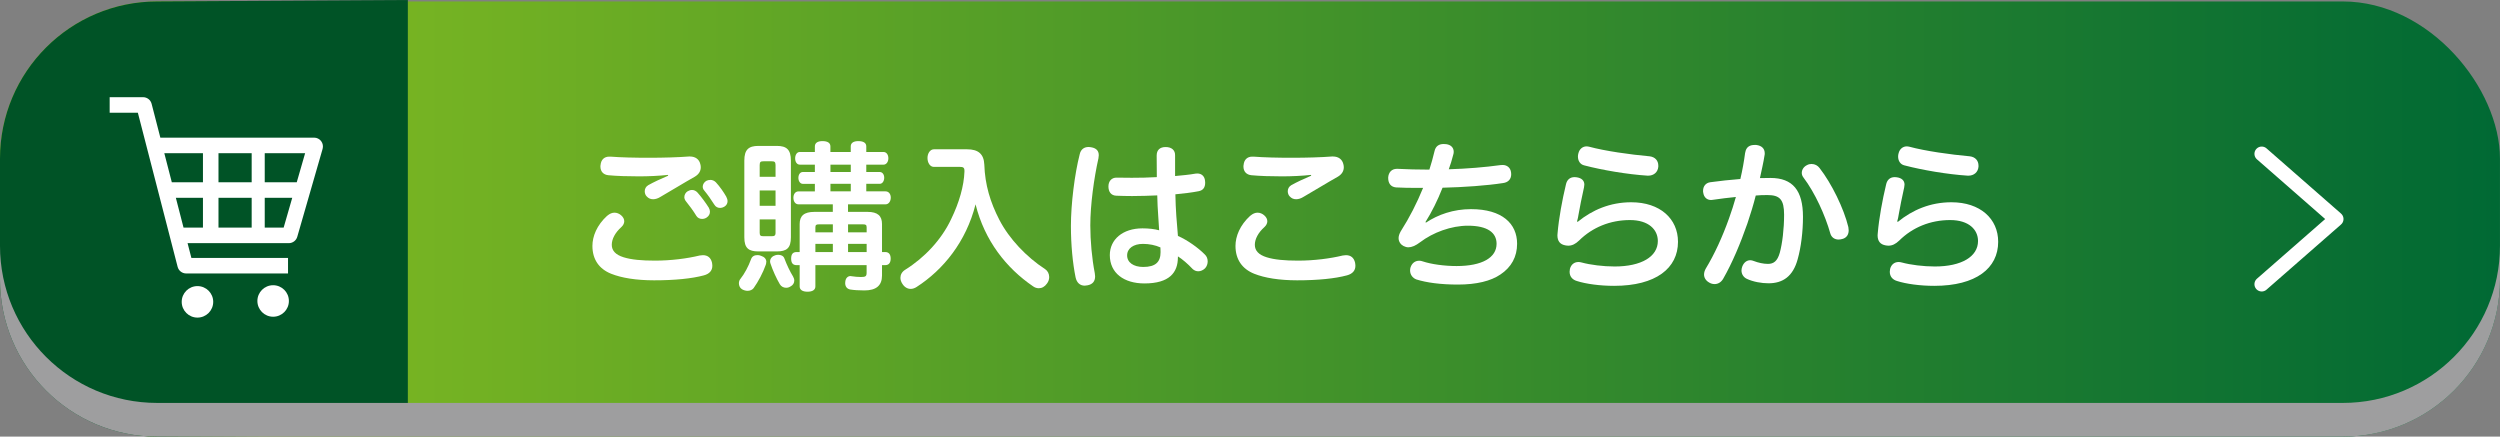<?xml version="1.0" encoding="UTF-8"?><svg xmlns="http://www.w3.org/2000/svg" width="687.1" height="120" xmlns:xlink="http://www.w3.org/1999/xlink" viewBox="0 0 687.1 120"><rect x="0" y="0" width="687.1" height="120" fill="#808080" stroke="none"/><defs><style>.cls-1{fill:#fff;}.cls-2{isolation:isolate;}.cls-3{fill:url(#_名称未設定グラデーション_9);}.cls-4{fill:#9e9e9f;mix-blend-mode:multiply;}.cls-5{fill:#005326;}.cls-6{fill:none;stroke:#fff;stroke-linecap:round;stroke-linejoin:round;stroke-width:4px;}</style><linearGradient id="_名称未設定グラデーション_9" x1="0" y1="60.2" x2="687.09" y2="60.2" gradientUnits="userSpaceOnUse"><stop offset="0" stop-color="#8dc21f"/><stop offset="1" stop-color="#006934"/></linearGradient></defs><g class="cls-2"><g id="_レイヤー_2"><g id="footer_02"><g><g><rect class="cls-3" y=".4" width="687.09" height="119.6" rx="43.21" ry="43.21"/><path class="cls-5" d="M43.21,.4l68.88-.4V119.6l-68.88,.4C19.35,120,0,100.65,0,76.79V43.61C0,19.74,19.35,.4,43.21,.4Z"/><g><path class="cls-1" d="M166.91,59.29c.66-.57,1.32-.84,1.98-.84s1.28,.26,1.8,.7c.62,.53,.88,1.1,.88,1.67s-.31,1.14-.79,1.58c-1.72,1.54-2.64,3.3-2.64,4.88s1.01,2.73,3.26,3.43c2.11,.66,4.93,.92,8.58,.92,4.45,0,8.85-.57,12.32-1.41,.31-.04,.62-.09,.88-.09,1.32,0,2.2,.7,2.51,2.07,.04,.31,.09,.57,.09,.84,0,1.36-.84,2.24-2.33,2.64-3.26,.88-7.92,1.36-13.69,1.36-4.93,0-8.93-.66-11.79-1.8-3.3-1.32-5.15-3.92-5.15-7.66,0-2.6,1.19-5.68,4.09-8.32Zm16.68-11.22c-2.38,.26-5.32,.4-7.96,.4-3.04,0-6.12-.09-8.41-.31-1.41-.13-2.2-1.06-2.2-2.38,0-.13,0-.31,.04-.44,.13-1.45,1.01-2.29,2.38-2.29h.35c2.82,.22,6.64,.31,10.65,.31s8.1-.13,10.91-.35h.26c1.54,0,2.55,.79,2.86,2.07,.09,.31,.13,.62,.13,.88,0,1.06-.53,1.94-1.63,2.6-2.82,1.58-6.47,3.83-9.37,5.5-.75,.48-1.45,.7-2.11,.7-.7,0-1.28-.26-1.76-.79-.35-.35-.53-.88-.53-1.41,0-.66,.31-1.28,.97-1.67,1.5-.84,3.39-1.72,5.46-2.6l-.04-.22Zm6.6,4.14c.53,0,1.06,.22,1.5,.7,1.1,1.23,2.29,2.86,3.12,4.18,.22,.4,.31,.75,.31,1.1,0,.66-.31,1.19-.88,1.58-.35,.26-.84,.4-1.28,.4-.62,0-1.19-.26-1.54-.79-.88-1.45-2.02-2.99-2.99-4.18-.22-.31-.35-.7-.35-1.01,0-.66,.35-1.28,.92-1.63,.4-.22,.79-.35,1.19-.35Zm5.02-2.77c.57,0,1.1,.22,1.54,.66,1.1,1.19,2.16,2.73,2.86,3.96,.22,.44,.35,.84,.35,1.23,0,.57-.26,1.1-.79,1.45-.4,.26-.84,.4-1.28,.4-.62,0-1.19-.26-1.58-.92-.79-1.28-1.85-2.77-2.73-3.83-.31-.35-.44-.7-.44-1.1,0-.62,.4-1.23,.97-1.58,.35-.18,.7-.26,1.1-.26Z"/><path class="cls-1" d="M210.6,72.01c0,.22-.04,.48-.13,.75-.75,2.16-2.11,4.71-3.34,6.42-.35,.48-1.01,.75-1.67,.75-.53,0-1.1-.18-1.54-.44-.57-.35-.84-1.01-.84-1.63,0-.44,.13-.88,.4-1.19,1.1-1.36,2.24-3.48,2.95-5.46,.26-.75,.92-1.1,1.72-1.1,.31,0,.66,.04,.97,.18,.97,.31,1.5,.88,1.5,1.72Zm-6.03-27.86c0-3.04,1.19-4.05,3.87-4.05h5.06c2.68,0,3.87,1.01,3.87,4.05v21.08c0,2.99-1.19,3.87-3.87,3.87h-5.06c-2.68,0-3.87-.88-3.87-3.87v-21.08Zm8.58,1.19c0-.88-.35-1.01-1.06-1.01h-2.24c-.75,0-1.06,.13-1.06,1.01v3.26h4.36v-3.26Zm-4.36,11.22h4.36v-4.22h-4.36v4.22Zm0,3.74v3.7c0,.79,.31,.92,1.06,.92h2.24c.7,0,1.06-.13,1.06-.92v-3.7h-4.36Zm2.86,11.53c0-.84,.66-1.45,1.41-1.67,.26-.09,.53-.13,.84-.13,.7,0,1.41,.26,1.67,.97,.66,1.76,1.54,3.61,2.38,4.97,.22,.4,.35,.75,.35,1.14,0,.66-.35,1.28-1.06,1.63-.4,.26-.79,.35-1.19,.35-.7,0-1.36-.35-1.72-.97-.92-1.54-1.98-3.87-2.6-5.76-.04-.18-.09-.35-.09-.53Zm26.76-13.6c2.82,0,4,1.1,4,3.34v7.7h.88c.97,0,1.5,.62,1.5,1.8s-.53,1.8-1.5,1.8h-.88v2.86c0,2.73-1.58,4.09-4.84,4.09-1.5,0-2.91-.09-3.92-.26-.92-.18-1.36-.88-1.36-1.76,0-.18,0-.31,.04-.48,.13-1.01,.79-1.45,1.41-1.45,.09,0,.18,0,.26,.04,.75,.13,1.85,.22,2.64,.22,1.28,0,1.54-.22,1.54-1.19v-2.07h-14.08v5.85c0,.97-.84,1.45-2.16,1.45s-2.16-.48-2.16-1.45v-5.85h-.84c-1.06,0-1.5-.62-1.5-1.8s.44-1.8,1.5-1.8h.84v-7.7c0-2.24,1.19-3.34,4.05-3.34h5.06v-2.07h-9.42c-.88,0-1.41-.79-1.41-1.8s.53-1.76,1.41-1.76h4.49v-2.07h-3.3c-.75,0-1.23-.79-1.23-1.63,0-.92,.48-1.63,1.23-1.63h3.3v-2.02h-4.14c-.79,0-1.28-.75-1.28-1.72s.48-1.76,1.28-1.76h4.14v-1.54c0-.97,.79-1.45,2.07-1.45,1.41,0,2.2,.48,2.2,1.45v1.54h5.59v-1.54c0-.97,.79-1.45,2.07-1.45,1.41,0,2.2,.48,2.2,1.45v1.54h4.75c.79,0,1.32,.75,1.32,1.72s-.53,1.76-1.32,1.76h-4.75v2.02h3.7c.75,0,1.23,.7,1.23,1.58s-.48,1.67-1.23,1.67h-3.7v2.07h5.28c.88,0,1.45,.71,1.45,1.72s-.57,1.85-1.45,1.85h-10.3v2.07h5.33Zm-9.51,3.43h-3.83c-.7,0-.97,.13-.97,.84v1.36h4.8v-2.2Zm0,5.37h-4.8v2.24h4.8v-2.24Zm4.93-19.76v-2.02h-5.59v2.02h5.59Zm0,5.32v-2.07h-5.59v2.07h5.59Zm4.36,11.27v-1.36c0-.7-.26-.84-.97-.84h-4.14v2.2h5.11Zm0,5.41v-2.24h-5.11v2.24h5.11Z"/><path class="cls-1" d="M256.67,45.87c-1.01,0-1.76-1.06-1.76-2.46,0-1.28,.75-2.38,1.76-2.38h9.11c3.08,0,4.62,1.28,4.75,4.22,.18,5.5,1.63,10.34,4.14,15.18,2.68,5.19,7.44,10.21,12.59,13.55,.7,.48,1.1,1.28,1.1,2.16,0,.62-.18,1.23-.62,1.8-.62,.88-1.41,1.28-2.24,1.28-.53,0-1.1-.18-1.58-.53-7.35-5.02-13.29-12.5-15.8-22.53-2.6,10.3-8.89,18-16.2,22.71-.53,.35-1.1,.53-1.63,.53-.88,0-1.72-.48-2.29-1.41-.35-.53-.53-1.1-.53-1.63,0-.88,.44-1.67,1.28-2.2,5.37-3.34,10.03-8.32,12.67-13.95,2.2-4.53,3.52-9.11,3.65-13.07v-.18c0-.92-.35-1.1-1.36-1.1h-7.04Z"/><path class="cls-1" d="M301.99,42.61c0,.26-.04,.57-.09,.88-1.23,5.46-2.24,12.81-2.24,18.48,0,4.18,.44,9.07,1.23,13.11,.04,.31,.09,.62,.09,.88,0,1.36-.7,2.2-2.11,2.46-.26,.04-.53,.09-.75,.09-1.32,0-2.2-.84-2.51-2.29-.79-3.87-1.28-8.89-1.28-14.13,0-5.98,1.01-14.21,2.42-19.71,.31-1.36,1.23-1.98,2.42-1.98,.26,0,.53,.04,.79,.09,1.28,.22,2.02,.92,2.02,2.11Zm21.74,28.12c0,4.18-2.33,7.17-9.2,7.17-5.59,0-9.51-2.82-9.51-7.79,0-4.27,3.52-7.35,8.98-7.35,1.67,0,3.3,.18,4.58,.53-.09-1.23-.18-2.73-.26-4.05-.13-1.72-.22-3.56-.26-5.54-2.16,.09-4.53,.18-6.91,.18-1.45,0-2.9-.04-4.31-.09-1.5-.04-2.2-1.1-2.2-2.55s.88-2.46,2.29-2.42c1.36,.04,2.73,.04,4.14,.04,2.24,0,4.53-.04,6.87-.18,0-2.02-.04-4.05-.04-5.94,0-1.54,.92-2.33,2.46-2.33,1.67,0,2.64,.88,2.6,2.29v5.68c1.94-.18,3.87-.35,5.59-.66,.18-.04,.35-.04,.53-.04,1.23,0,2.02,.84,2.11,2.02,.04,.18,.04,.35,.04,.53,0,1.28-.57,2.11-1.85,2.33-1.8,.35-4,.62-6.34,.84,.04,2.11,.13,4.09,.26,5.98,.13,1.67,.31,3.7,.44,5.46,2.51,1.1,5.54,3.21,7.39,5.1,.53,.48,.79,1.19,.79,1.89,0,.66-.22,1.36-.7,1.89-.53,.53-1.23,.84-1.89,.84-.57,0-1.1-.22-1.54-.62-1.41-1.5-2.77-2.64-4.05-3.48v.26Zm-9.59-3.7c-2.6,0-4.36,1.23-4.36,3.17s1.76,3.17,4.44,3.17c3.43,0,4.75-1.41,4.75-4.09,0-.48,0-.88-.04-1.28-1.36-.62-3.08-.97-4.8-.97Z"/><path class="cls-1" d="M343.65,59.29c.66-.57,1.32-.84,1.98-.84s1.28,.26,1.8,.7c.62,.53,.88,1.1,.88,1.67s-.31,1.14-.79,1.58c-1.72,1.54-2.64,3.3-2.64,4.88s1.01,2.73,3.26,3.43c2.11,.66,4.93,.92,8.58,.92,4.45,0,8.85-.57,12.32-1.41,.31-.04,.62-.09,.88-.09,1.32,0,2.2,.7,2.51,2.07,.04,.31,.09,.57,.09,.84,0,1.36-.84,2.24-2.33,2.64-3.26,.88-7.92,1.36-13.69,1.36-4.93,0-8.93-.66-11.79-1.8-3.3-1.32-5.15-3.92-5.15-7.66,0-2.6,1.19-5.68,4.09-8.32Zm16.68-11.22c-2.38,.26-5.33,.4-7.97,.4-3.04,0-6.12-.09-8.41-.31-1.41-.13-2.2-1.06-2.2-2.38,0-.13,0-.31,.04-.44,.13-1.45,1.01-2.29,2.38-2.29h.35c2.82,.22,6.64,.31,10.65,.31s8.1-.13,10.91-.35h.26c1.54,0,2.55,.79,2.86,2.07,.09,.31,.13,.62,.13,.88,0,1.06-.53,1.94-1.63,2.6-2.82,1.58-6.47,3.83-9.37,5.5-.75,.48-1.45,.7-2.11,.7-.7,0-1.28-.26-1.76-.79-.35-.35-.53-.88-.53-1.41,0-.66,.31-1.28,.97-1.67,1.5-.84,3.39-1.72,5.46-2.6l-.04-.22Z"/><path class="cls-1" d="M391.92,61.18c3.3-2.2,7.53-3.7,12.37-3.7,8.58,0,12.67,4,12.67,9.51,0,3.56-1.54,6.42-4.58,8.45-2.64,1.8-6.56,2.77-11.71,2.77-4.71,0-8.62-.53-11.4-1.41-1.06-.4-1.72-1.36-1.72-2.46,0-.31,.04-.62,.13-.88,.4-1.14,1.23-1.8,2.38-1.8,.31,0,.62,.04,.97,.18,2.38,.79,5.98,1.28,9.29,1.28,7,0,11-2.29,11-6.12,0-3.04-2.46-4.97-7.88-4.97-4.58,0-9.59,1.85-13.11,4.53-1.28,.97-2.33,1.41-3.26,1.41-.44,0-.88-.13-1.32-.35-.7-.35-1.36-1.14-1.36-2.16,0-.57,.18-1.14,.57-1.85,2.46-3.87,4.44-7.75,6.16-11.97h-1.89c-1.89,0-3.92-.04-5.54-.13-1.45-.13-2.16-1.14-2.16-2.6v-.13c.09-1.41,.97-2.38,2.38-2.38h.18c2.51,.13,5.59,.22,8.76,.22,.53-1.58,.97-3.3,1.41-5.06,.31-1.45,1.28-1.98,2.51-1.98,.22,0,.48,0,.7,.04,1.36,.18,2.07,1.01,2.07,2.11,0,.26-.04,.53-.13,.79-.35,1.41-.79,2.82-1.23,4,4.8-.13,10.08-.57,14.17-1.14,.22-.04,.4-.04,.62-.04,1.23,0,2.16,.75,2.33,2.02,.04,.18,.04,.35,.04,.53,0,1.36-.84,2.24-2.24,2.42-4.53,.7-10.78,1.14-16.63,1.28-1.36,3.48-2.99,6.73-4.71,9.46l.18,.13Z"/><path class="cls-1" d="M433.63,60.96c4-3.26,8.89-5.37,14.7-5.37,7.92,0,12.85,4.53,12.85,10.87,0,7.26-6.07,12.1-17.56,12.1-3.92,0-7.75-.53-10.21-1.32-1.23-.35-2.02-1.23-2.02-2.55,0-.22,.04-.53,.09-.79,.31-1.19,1.19-1.89,2.33-1.89,.26,0,.57,.04,.88,.13,2.42,.66,5.94,1.1,9.07,1.1,7.39,0,11.88-2.73,11.88-7,0-3.12-2.51-5.76-7.66-5.76-5.46,0-10.34,2.02-13.99,5.63-1.01,.97-1.94,1.41-2.95,1.41-.26,0-.57-.04-.84-.09-1.41-.26-2.16-1.14-2.16-2.77,0-.18,0-.35,.04-.53,.35-4.18,1.28-9.15,2.29-13.38,.26-1.28,1.06-2.07,2.38-2.07,.18,0,.35,0,.53,.04,1.36,.18,2.16,.88,2.16,2.02,0,.22-.04,.48-.09,.75-.62,2.77-1.19,5.63-1.45,7.17-.13,.88-.31,1.67-.48,2.24l.22,.04Zm19.76-18c1.5,.18,2.38,1.19,2.38,2.55v.31c-.13,1.54-1.28,2.46-2.77,2.46h-.18c-5.54-.35-12.5-1.54-17.38-2.82-1.19-.26-1.76-1.32-1.76-2.42,0-.31,.04-.62,.13-.92,.31-1.23,1.23-1.89,2.24-1.89,.22,0,.44,.04,.7,.09,4.4,1.19,11.27,2.16,16.63,2.64Z"/><path class="cls-1" d="M479.66,41.95c.22-1.58,1.28-2.11,2.55-2.11h.48c1.5,.18,2.33,1.01,2.33,2.29,0,.18,0,.35-.04,.48-.31,2.11-.88,4.4-1.28,6.34,1.06-.04,1.98-.04,2.9-.04,6.12,0,8.93,3.43,8.93,10.69,0,4.05-.53,8.36-1.45,11.62-1.28,4.75-4.09,6.64-8.01,6.64-1.94,0-4.22-.4-5.99-1.23-.92-.44-1.45-1.32-1.45-2.29,0-.35,.09-.75,.22-1.1,.44-1.14,1.28-1.72,2.2-1.72,.31,0,.66,.09,.97,.22,1.23,.48,2.68,.79,3.87,.79,1.58,0,2.6-.75,3.26-3.04,.7-2.55,1.19-6.56,1.19-10.47,0-4.14-1.14-5.41-4.58-5.41-1.23,0-2.24,.04-3.21,.13-.62,2.46-1.41,5.06-2.29,7.66-1.94,5.59-4.22,10.96-6.64,15.18-.57,1.01-1.45,1.5-2.38,1.5-.48,0-1.01-.13-1.45-.4-.97-.53-1.45-1.36-1.45-2.24,0-.53,.18-1.1,.48-1.63,2.38-3.92,4.58-8.71,6.38-13.77,.7-1.98,1.36-3.96,1.89-5.9-1.89,.18-4.31,.48-6.42,.79-.13,.04-.26,.04-.4,.04-1.1,0-1.98-.7-2.16-2.07-.04-.13-.04-.26-.04-.44,0-1.23,.7-2.2,2.02-2.38,2.42-.35,5.5-.66,8.23-.88,.57-2.42,1.01-4.88,1.32-7.26Zm18.26,3.12c.88,0,1.67,.44,2.16,1.1,3.3,4.22,6.69,11.13,7.92,16.24,.04,.31,.09,.62,.09,.88,0,1.06-.44,1.94-1.54,2.33-.44,.13-.84,.22-1.23,.22-1.06,0-1.98-.57-2.29-1.72-1.36-4.84-4.18-11.13-7.39-15.36-.31-.4-.44-.84-.44-1.23,0-.88,.53-1.72,1.45-2.16,.4-.22,.84-.31,1.28-.31Z"/><path class="cls-1" d="M521.63,60.96c4-3.26,8.89-5.37,14.7-5.37,7.92,0,12.85,4.53,12.85,10.87,0,7.26-6.07,12.1-17.56,12.1-3.92,0-7.75-.53-10.21-1.32-1.23-.35-2.02-1.23-2.02-2.55,0-.22,.04-.53,.09-.79,.31-1.19,1.19-1.89,2.33-1.89,.26,0,.57,.04,.88,.13,2.42,.66,5.94,1.1,9.07,1.1,7.39,0,11.88-2.73,11.88-7,0-3.12-2.51-5.76-7.66-5.76-5.46,0-10.34,2.02-13.99,5.63-1.01,.97-1.94,1.41-2.95,1.41-.26,0-.57-.04-.84-.09-1.41-.26-2.16-1.14-2.16-2.77,0-.18,0-.35,.04-.53,.35-4.18,1.28-9.15,2.29-13.38,.26-1.28,1.06-2.07,2.38-2.07,.18,0,.35,0,.53,.04,1.36,.18,2.16,.88,2.16,2.02,0,.22-.04,.48-.09,.75-.62,2.77-1.19,5.63-1.45,7.17-.13,.88-.31,1.67-.48,2.24l.22,.04Zm19.76-18c1.5,.18,2.38,1.19,2.38,2.55v.31c-.13,1.54-1.28,2.46-2.77,2.46h-.18c-5.54-.35-12.5-1.54-17.38-2.82-1.19-.26-1.76-1.32-1.76-2.42,0-.31,.04-.62,.13-.92,.31-1.23,1.23-1.89,2.24-1.89,.22,0,.44,.04,.7,.09,4.4,1.19,11.27,2.16,16.63,2.64Z"/></g><path class="cls-4" d="M687.1,67.54v9.26c0,23.87-19.36,43.21-43.21,43.21H43.21C19.34,120,0,100.66,0,76.79v-9.26C0,91.41,19.34,110.74,43.21,110.74H643.89c23.85,0,43.21-19.34,43.21-43.21Z"/><polyline class="cls-6" points="621.61 42.28 642.09 60.2 621.61 78.11"/></g><g><path class="cls-1" d="M30.14,26.72v4.27s7.75,0,7.75,0l10.93,42.35c.28,1.07,1.24,1.82,2.35,1.82h27.99s0-4.27,0-4.27h-26.56s-1.05-4.06-1.05-4.06h27.82c1.08,0,2.03-.71,2.33-1.75l6.96-24.15c.21-.73,.07-1.52-.39-2.13-.46-.61-1.17-.97-1.94-.97H44.07s-2.4-9.3-2.4-9.3c-.28-1.07-1.24-1.82-2.35-1.82h-9.18Zm18.19,27.64h7.45v8.19h-5.34s-2.11-8.19-2.11-8.19h0Zm7.45-12.25v7.98h-8.56s-2.06-7.98-2.06-7.98h10.62Zm4.27,12.25h9.12v8.19h-9.12v-8.19s0,0,0,0Zm9.12-12.25v7.98h-9.12v-7.98h9.12Zm14.69,0l-2.3,7.98h-8.8v-7.98h11.1Zm-11.1,12.25h7.56s-2.36,8.19-2.36,8.19h-5.2v-8.19s0,0,0,0Z"/><path class="cls-1" d="M70.74,82.72c0,2.39,1.94,4.33,4.33,4.33s4.33-1.94,4.33-4.33-1.94-4.33-4.33-4.33-4.33,1.94-4.33,4.33Z"/><path class="cls-1" d="M49.94,82.96c0,2.39,1.94,4.33,4.33,4.33,2.39,0,4.33-1.94,4.33-4.33s-1.94-4.33-4.33-4.33-4.33,1.94-4.33,4.33Z"/></g></g></g></g></g></svg>
